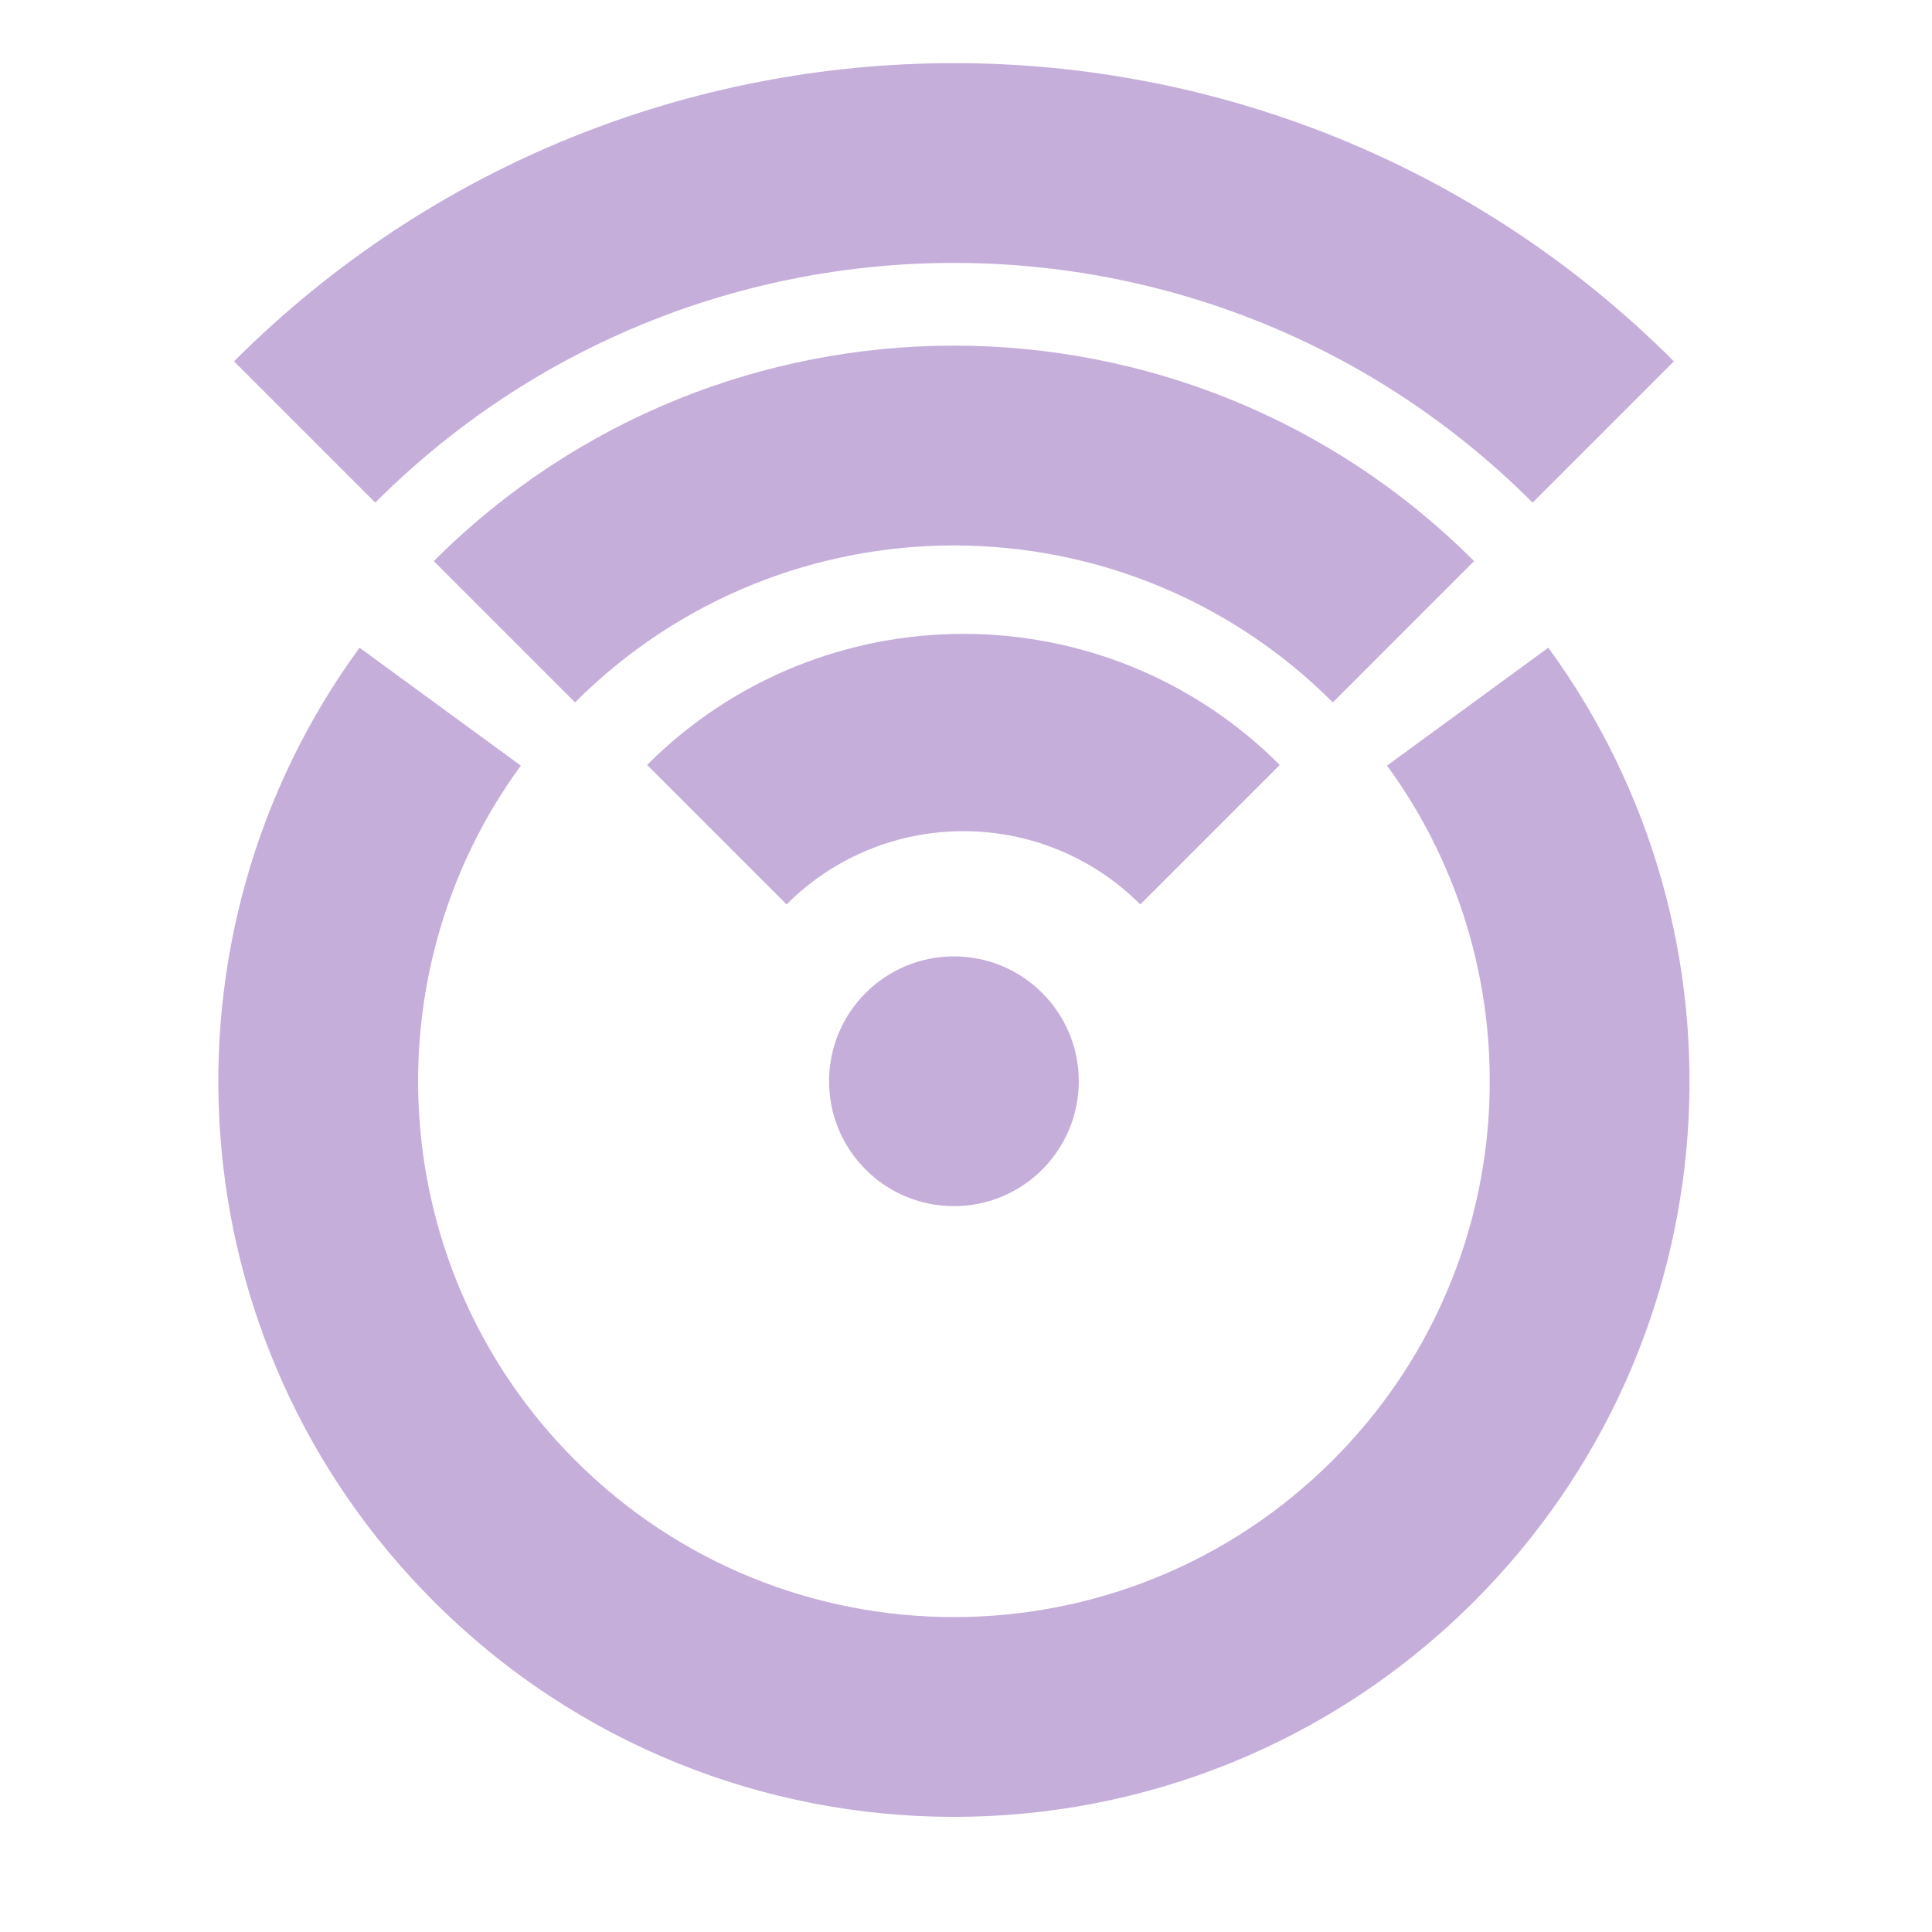 <svg width="40" height="40" viewBox="0 0 40 40" fill="none" xmlns="http://www.w3.org/2000/svg">
<path fill-rule="evenodd" clip-rule="evenodd" d="M7.769 10.406C14.386 3.789 25.114 3.789 31.731 10.406L34.656 7.481C26.424 -0.751 13.077 -0.751 4.845 7.481L7.769 10.406ZM27.595 14.542C23.262 10.21 16.238 10.21 11.906 14.542L8.981 11.617C14.929 5.669 24.572 5.669 30.519 11.617L27.595 14.542ZM27.595 30.231C31.513 26.313 31.888 20.189 28.717 15.851L32.056 13.41C36.412 19.369 35.902 27.773 30.519 33.156C24.572 39.103 14.929 39.103 8.981 33.156C3.599 27.773 3.088 19.369 7.444 13.41L10.783 15.851C7.612 20.189 7.988 26.313 11.906 30.231C16.238 34.563 23.262 34.563 27.595 30.231ZM23.608 18.725C21.586 16.703 18.307 16.703 16.285 18.725L13.397 15.837C17.014 12.219 22.879 12.219 26.496 15.837L23.608 18.725ZM19.75 24.972C21.178 24.972 22.335 23.814 22.335 22.386C22.335 20.959 21.178 19.801 19.75 19.801C18.322 19.801 17.165 20.959 17.165 22.386C17.165 23.814 18.322 24.972 19.75 24.972Z" fill="#C6AEDA"/>
</svg>
